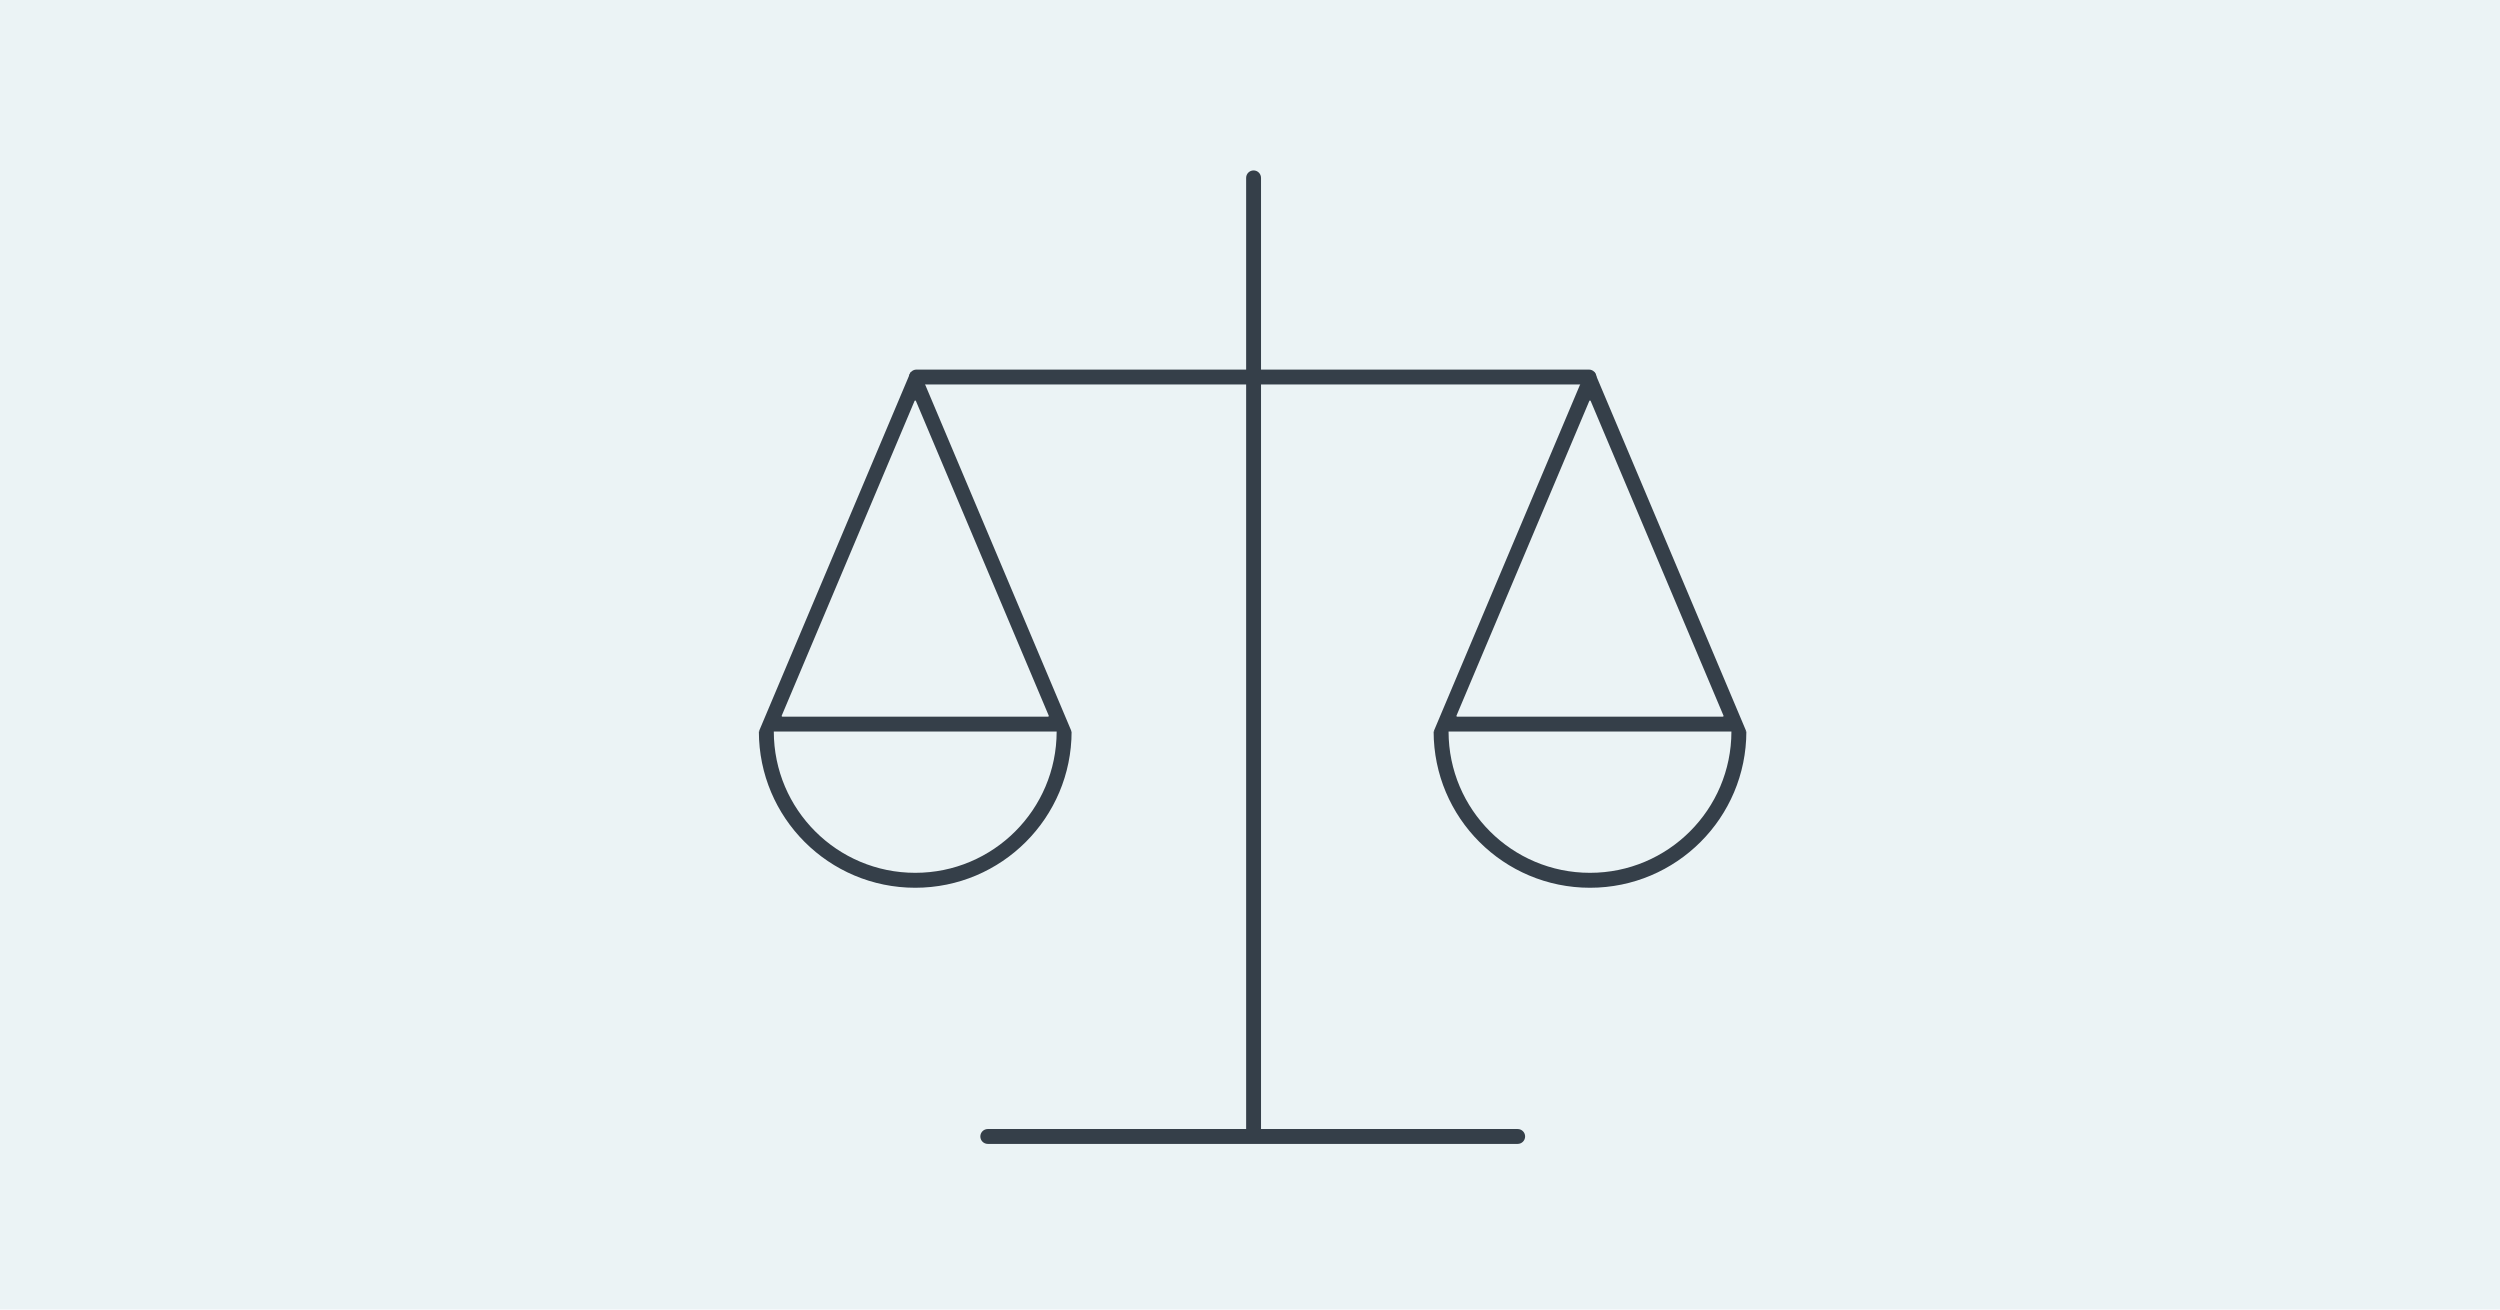 <svg width="336" height="176" viewBox="0 0 336 176" fill="none" xmlns="http://www.w3.org/2000/svg">
<rect width="336" height="176" fill="#EBF3F5"/>
<path fill-rule="evenodd" clip-rule="evenodd" d="M168.481 22.905C169.033 22.905 169.481 23.353 169.481 23.905L169.481 152.095C169.481 152.647 169.033 153.095 168.481 153.095C167.929 153.095 167.481 152.647 167.481 152.095L167.481 23.905C167.481 23.353 167.929 22.905 168.481 22.905Z" fill="#353F49"/>
<path fill-rule="evenodd" clip-rule="evenodd" d="M204.976 152.741C204.976 153.293 204.528 153.741 203.976 153.741H132.757C132.205 153.741 131.757 153.293 131.757 152.741C131.757 152.188 132.205 151.741 132.757 151.741H203.976C204.528 151.741 204.976 152.188 204.976 152.741Z" fill="#353F49"/>
<path fill-rule="evenodd" clip-rule="evenodd" d="M214.557 50.672C214.557 51.225 214.11 51.672 213.557 51.672L123.175 51.672C122.623 51.672 122.175 51.225 122.175 50.672C122.175 50.12 122.623 49.672 123.175 49.672L213.557 49.672C214.11 49.672 214.557 50.12 214.557 50.672Z" fill="#353F49"/>
<path fill-rule="evenodd" clip-rule="evenodd" d="M213.051 50.056L192.738 98.18C192.719 98.225 192.735 98.273 192.769 98.299H192.679C192.679 109.906 202.088 119.315 213.695 119.315C225.302 119.315 234.711 109.906 234.711 98.299H234.621C234.655 98.273 234.671 98.225 234.653 98.18L214.339 50.056H213.051ZM194.687 98.319C194.698 108.808 203.204 117.307 213.695 117.307C224.186 117.307 232.692 108.808 232.703 98.319H194.687ZM213.603 53.891C213.637 53.809 213.753 53.809 213.787 53.891L231.637 96.18C231.665 96.246 231.617 96.319 231.545 96.319H195.845C195.773 96.319 195.725 96.246 195.753 96.18L213.603 53.891Z" fill="#353F49"/>
<path fill-rule="evenodd" clip-rule="evenodd" d="M122.363 50.056L102.049 98.18C102.031 98.225 102.047 98.273 102.081 98.299H101.991C101.991 109.906 111.4 119.315 123.007 119.315C134.614 119.315 144.023 109.906 144.023 98.299H143.933C143.967 98.273 143.983 98.225 143.964 98.18L123.651 50.056H122.363ZM103.999 98.319C104.01 108.808 112.516 117.307 123.007 117.307C133.498 117.307 142.004 108.808 142.015 98.319H103.999ZM122.915 53.891C122.949 53.809 123.065 53.809 123.099 53.891L140.949 96.18C140.977 96.246 140.929 96.319 140.857 96.319H105.157C105.085 96.319 105.037 96.246 105.065 96.18L122.915 53.891Z" fill="#353F49"/>
</svg>
